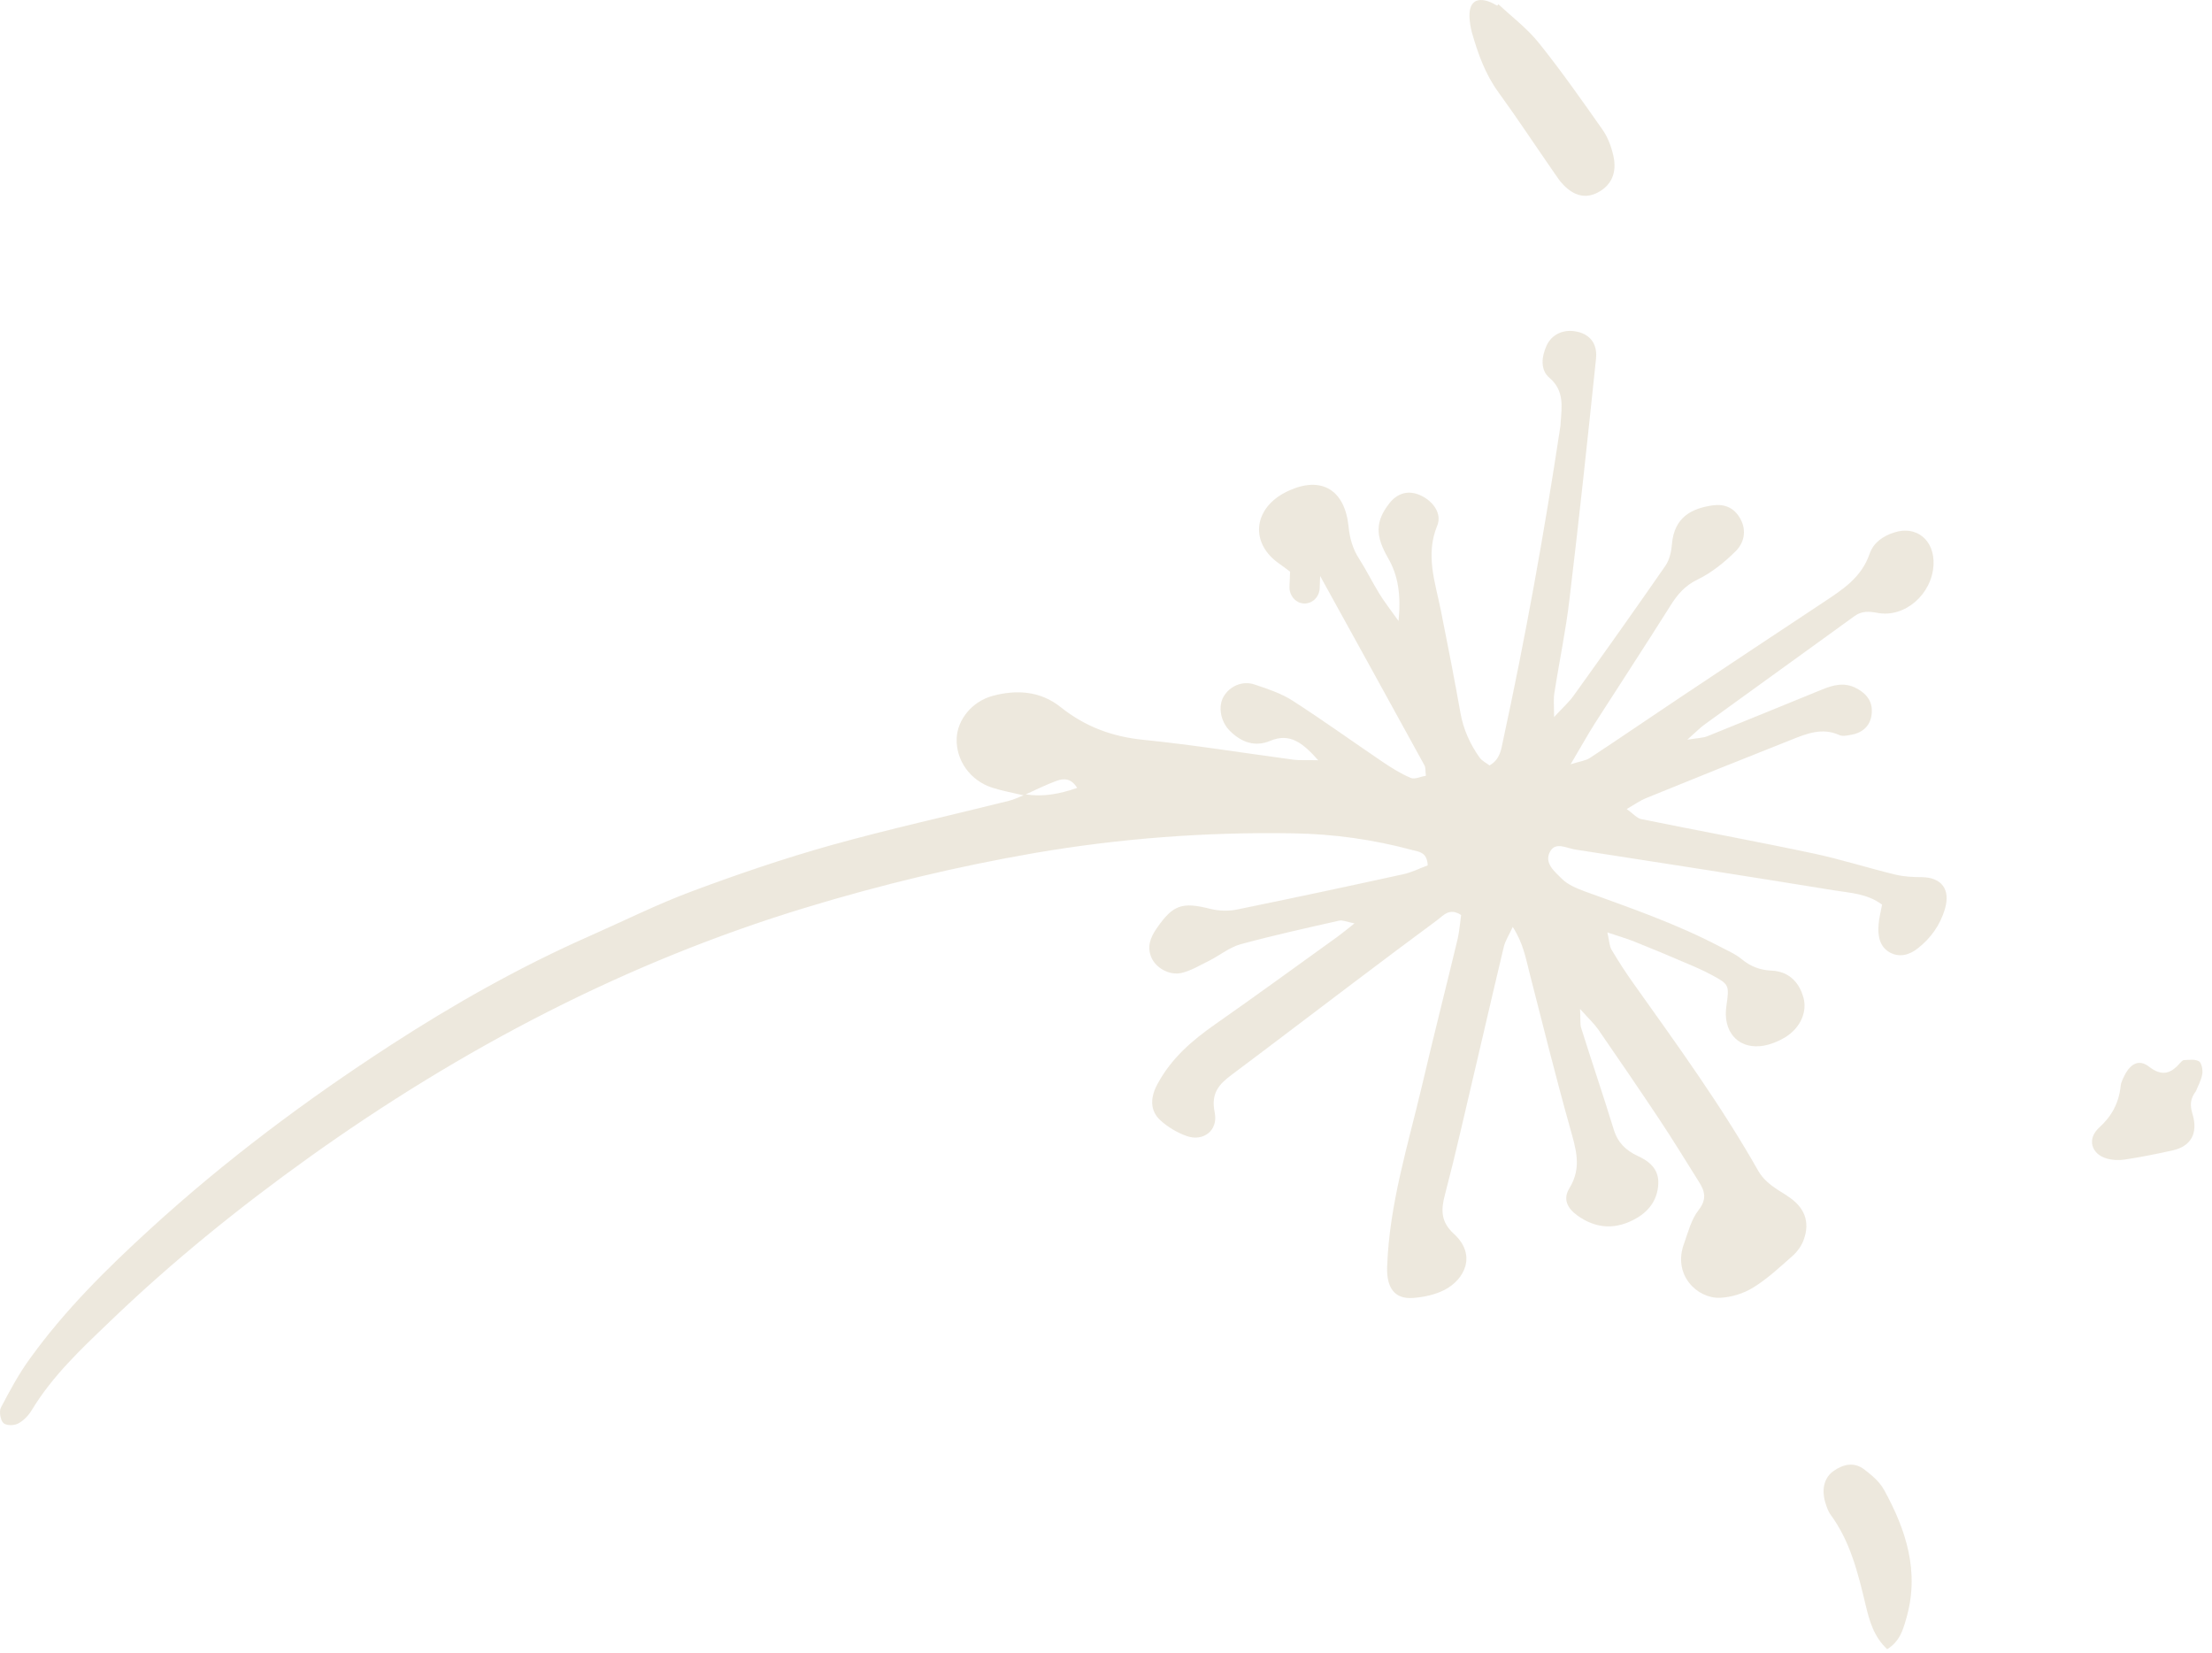 <?xml version="1.0" encoding="utf-8"?>
<svg xmlns="http://www.w3.org/2000/svg" fill="none" height="100%" overflow="visible" preserveAspectRatio="none" style="display: block;" viewBox="0 0 91 68" width="100%">
<g id="Sparkler" opacity="0.25">
<path d="M73.526 49.187C73.076 48.901 72.62 48.661 72.326 48.149C70.795 45.448 68.977 42.953 67.19 40.439C66.871 39.993 66.577 39.534 66.296 39.062C66.209 38.915 66.209 38.716 66.127 38.356C66.583 38.51 66.896 38.596 67.196 38.716C67.933 39.008 68.664 39.315 69.389 39.627C69.739 39.773 70.083 39.926 70.42 40.106C71.145 40.499 71.145 40.519 71.02 41.397C70.877 42.401 71.458 43.12 72.414 43.033C72.77 43 73.151 42.847 73.464 42.654C74.07 42.275 74.351 41.623 74.195 41.044C74.007 40.359 73.557 39.96 72.889 39.926C72.414 39.907 72.026 39.76 71.651 39.454C71.389 39.235 71.064 39.102 70.764 38.942C68.977 38.004 67.09 37.352 65.215 36.673C64.871 36.547 64.496 36.394 64.24 36.135C63.965 35.855 63.515 35.509 63.765 35.037C63.99 34.611 64.446 34.891 64.796 34.944C68.358 35.496 71.914 36.048 75.47 36.627C76.12 36.733 76.807 36.753 77.426 37.212C77.376 37.498 77.301 37.764 77.282 38.037C77.244 38.496 77.326 38.942 77.738 39.175C78.144 39.401 78.557 39.281 78.9 39.008C79.425 38.596 79.813 38.064 80.013 37.392C80.25 36.58 79.875 36.095 79.069 36.081C78.701 36.081 78.326 36.061 77.969 35.975C76.838 35.702 75.726 35.343 74.588 35.103C72.239 34.605 69.871 34.172 67.521 33.693C67.34 33.66 67.19 33.467 66.921 33.281C67.265 33.081 67.477 32.928 67.708 32.835C69.702 32.023 71.701 31.218 73.701 30.427C74.332 30.174 74.97 29.921 75.663 30.234C75.788 30.294 75.963 30.261 76.107 30.234C76.607 30.161 76.919 29.875 76.988 29.449C77.076 28.943 76.857 28.564 76.37 28.311C75.882 28.052 75.426 28.172 74.957 28.364C73.382 29.01 71.808 29.648 70.233 30.287C70.058 30.354 69.864 30.354 69.414 30.427C69.802 30.081 69.964 29.915 70.145 29.788C72.189 28.305 74.239 26.834 76.282 25.351C76.588 25.125 76.888 25.145 77.238 25.211C78.363 25.424 79.482 24.446 79.544 23.235C79.594 22.218 78.838 21.599 77.919 21.905C77.469 22.051 77.076 22.311 76.913 22.783C76.576 23.761 75.807 24.247 75.038 24.759C73.064 26.063 71.095 27.373 69.127 28.684C67.889 29.509 66.658 30.354 65.415 31.172C65.234 31.292 64.996 31.318 64.615 31.438C65.027 30.746 65.309 30.234 65.621 29.742C66.652 28.132 67.702 26.535 68.721 24.912C69.021 24.433 69.339 24.074 69.858 23.828C70.42 23.555 70.945 23.129 71.401 22.677C71.733 22.351 71.87 21.858 71.608 21.359C71.352 20.88 70.945 20.721 70.464 20.787C69.608 20.907 68.877 21.266 68.783 22.377C68.758 22.683 68.683 23.023 68.521 23.262C67.277 25.058 66.015 26.834 64.746 28.604C64.552 28.877 64.302 29.096 63.934 29.495C63.934 29.023 63.903 28.764 63.946 28.511C64.146 27.214 64.421 25.923 64.571 24.619C64.965 21.34 65.315 18.053 65.659 14.76C65.727 14.102 65.377 13.709 64.765 13.623C64.278 13.556 63.834 13.769 63.628 14.208C63.415 14.674 63.359 15.213 63.74 15.539C64.359 16.071 64.252 16.716 64.203 17.395C64.203 17.474 64.19 17.554 64.177 17.634C63.528 21.925 62.759 26.196 61.84 30.433C61.759 30.813 61.722 31.232 61.278 31.485C61.153 31.391 60.978 31.305 60.872 31.165C60.484 30.62 60.209 30.021 60.084 29.336C59.834 27.925 59.559 26.522 59.278 25.118C59.047 23.96 58.628 22.836 59.128 21.619C59.328 21.133 58.966 20.628 58.466 20.388C57.966 20.149 57.504 20.262 57.154 20.707C56.572 21.453 56.579 22.045 57.104 22.956C57.516 23.668 57.641 24.459 57.535 25.544C57.172 25.038 56.941 24.739 56.741 24.413C56.454 23.947 56.21 23.448 55.916 22.989C55.654 22.584 55.529 22.158 55.479 21.659C55.329 20.169 54.391 19.59 53.085 20.155C52.91 20.229 52.742 20.322 52.585 20.428C51.529 21.166 51.536 22.404 52.585 23.156C52.748 23.269 52.91 23.395 53.073 23.515L53.048 24.127C53.035 24.4 53.185 24.646 53.398 24.759C53.473 24.799 53.554 24.819 53.642 24.825C53.985 24.839 54.279 24.559 54.291 24.193L54.31 23.694C55.766 26.335 57.191 28.91 58.603 31.485C58.653 31.578 58.635 31.711 58.66 31.91C58.441 31.944 58.203 32.07 58.035 31.997C57.622 31.824 57.235 31.578 56.86 31.325C55.629 30.493 54.423 29.622 53.179 28.823C52.704 28.517 52.154 28.338 51.617 28.158C51.111 27.985 50.586 28.225 50.336 28.657C50.105 29.056 50.205 29.682 50.605 30.074C51.073 30.533 51.623 30.739 52.261 30.473C53.048 30.141 53.585 30.54 54.229 31.272C53.748 31.258 53.46 31.285 53.185 31.245C51.142 30.972 49.098 30.64 47.049 30.433C45.774 30.307 44.655 29.901 43.63 29.083C42.806 28.424 41.818 28.358 40.837 28.624C39.975 28.857 39.387 29.615 39.356 30.373C39.325 31.278 39.912 32.11 40.825 32.403C41.243 32.536 41.675 32.615 42.106 32.715C41.906 32.795 41.712 32.888 41.506 32.941C39.062 33.553 36.606 34.092 34.176 34.771C32.257 35.31 30.364 35.955 28.489 36.654C27.039 37.192 25.646 37.891 24.227 38.516C21.384 39.773 18.672 41.304 16.047 43.007C12.585 45.255 9.279 47.723 6.198 50.537C4.405 52.174 2.674 53.883 1.23 55.886C0.774 56.511 0.399 57.21 0.037 57.901C-0.045 58.054 0.018 58.42 0.137 58.533C0.255 58.647 0.568 58.647 0.737 58.56C0.962 58.447 1.168 58.234 1.305 58.008C2.149 56.611 3.305 55.526 4.442 54.435C7.029 51.941 9.798 49.699 12.697 47.623C19.021 43.1 25.783 39.574 33.132 37.339C36.238 36.394 39.369 35.642 42.556 35.09C46.08 34.485 49.63 34.219 53.198 34.279C54.854 34.305 56.485 34.531 58.091 34.964C58.366 35.037 58.71 35.044 58.735 35.596C58.41 35.715 58.072 35.889 57.722 35.962C55.447 36.461 53.173 36.946 50.892 37.412C50.536 37.485 50.142 37.472 49.792 37.385C48.63 37.093 48.261 37.212 47.586 38.184C47.324 38.563 47.174 38.949 47.374 39.401C47.561 39.82 48.117 40.139 48.617 40.02C49.011 39.926 49.373 39.7 49.742 39.521C50.179 39.301 50.58 38.968 51.036 38.842C52.379 38.476 53.735 38.177 55.091 37.871C55.229 37.838 55.391 37.917 55.722 37.984C55.385 38.25 55.216 38.39 55.035 38.523C53.36 39.727 51.692 40.944 49.998 42.129C49.048 42.794 48.186 43.526 47.611 44.603C47.311 45.162 47.305 45.701 47.755 46.1C48.061 46.373 48.442 46.599 48.824 46.732C49.505 46.971 50.123 46.499 49.973 45.767C49.805 44.962 50.154 44.596 50.679 44.204C52.336 42.967 53.979 41.709 55.629 40.465C56.791 39.587 57.953 38.716 59.122 37.851C59.385 37.658 59.622 37.325 60.109 37.638C60.066 37.937 60.041 38.29 59.966 38.623C59.484 40.632 58.972 42.634 58.503 44.643C57.922 47.111 57.154 49.533 57.066 52.114C57.035 52.952 57.36 53.451 58.135 53.391C58.572 53.358 59.041 53.258 59.428 53.059C60.253 52.633 60.766 51.622 59.809 50.75C59.272 50.258 59.278 49.766 59.441 49.154C59.672 48.269 59.891 47.384 60.097 46.492C60.691 43.978 61.266 41.463 61.865 38.949C61.922 38.709 62.065 38.49 62.234 38.13C62.672 38.816 62.772 39.434 62.928 40.04C63.471 42.155 63.996 44.277 64.584 46.373C64.821 47.231 65.096 48.009 64.565 48.874C64.29 49.32 64.471 49.692 64.89 49.998C65.677 50.564 66.502 50.59 67.333 50.105C67.858 49.799 68.202 49.327 68.221 48.675C68.24 48.062 67.827 47.757 67.365 47.544C66.896 47.324 66.558 47.011 66.39 46.466C65.959 45.062 65.484 43.672 65.046 42.275C64.996 42.115 65.027 41.929 65.002 41.503C65.359 41.902 65.577 42.102 65.746 42.341C66.59 43.565 67.427 44.789 68.252 46.027C68.814 46.872 69.346 47.743 69.889 48.608C70.139 49.001 70.227 49.326 69.877 49.779C69.577 50.158 69.445 50.69 69.277 51.163C68.808 52.44 69.814 53.418 70.758 53.385C71.22 53.364 71.726 53.212 72.133 52.959C72.714 52.599 73.226 52.12 73.745 51.661C73.939 51.489 74.114 51.249 74.201 51.003C74.476 50.264 74.245 49.646 73.526 49.193V49.187ZM42.187 32.682C42.612 32.489 43.037 32.276 43.474 32.117C43.743 32.023 44.055 31.99 44.312 32.409C43.593 32.662 42.906 32.788 42.187 32.675V32.682Z" fill="#B9A579"/>
<path d="M60.549 1.324C60.799 2.202 61.099 3.047 61.642 3.792C62.442 4.896 63.192 6.034 63.967 7.151C64.08 7.311 64.186 7.477 64.323 7.61C64.773 8.076 65.261 8.176 65.748 7.91C66.292 7.617 66.529 7.105 66.373 6.406C66.286 6.027 66.142 5.634 65.923 5.328C65.073 4.118 64.223 2.907 63.305 1.763C62.824 1.164 62.205 0.698 61.642 0.173C61.624 0.193 61.611 0.213 61.593 0.233C61.492 0.179 61.393 0.119 61.293 0.08C60.724 -0.14 60.418 0.1 60.455 0.738C60.468 0.938 60.499 1.137 60.549 1.324Z" fill="#B9A579"/>
<path d="M77.494 61.261C77.313 60.935 76.994 60.675 76.695 60.443C76.282 60.13 75.838 60.223 75.438 60.503C75.057 60.769 74.932 61.234 75.082 61.773C75.138 61.959 75.201 62.159 75.313 62.312C76.12 63.41 76.438 64.707 76.751 66.024C76.907 66.669 77.082 67.321 77.638 67.84C78.163 67.508 78.288 67.042 78.419 66.59C78.988 64.647 78.407 62.917 77.501 61.268L77.494 61.261Z" fill="#B9A579"/>
<path d="M90.349 44.863C90.411 44.696 90.555 44.45 90.599 44.184C90.63 44.018 90.574 43.725 90.468 43.658C90.305 43.559 90.061 43.599 89.855 43.605C89.793 43.605 89.724 43.685 89.674 43.738C89.293 44.177 88.93 44.277 88.412 43.878C87.999 43.559 87.655 43.745 87.405 44.231C87.337 44.37 87.255 44.517 87.243 44.67C87.168 45.375 86.874 45.914 86.356 46.386C85.856 46.838 86.024 47.457 86.649 47.65C86.893 47.723 87.168 47.736 87.418 47.697C88.08 47.597 88.743 47.464 89.399 47.317C90.136 47.144 90.436 46.619 90.199 45.827C90.099 45.488 90.08 45.222 90.349 44.869V44.863Z" fill="#B9A579"/>
</g>
</svg>